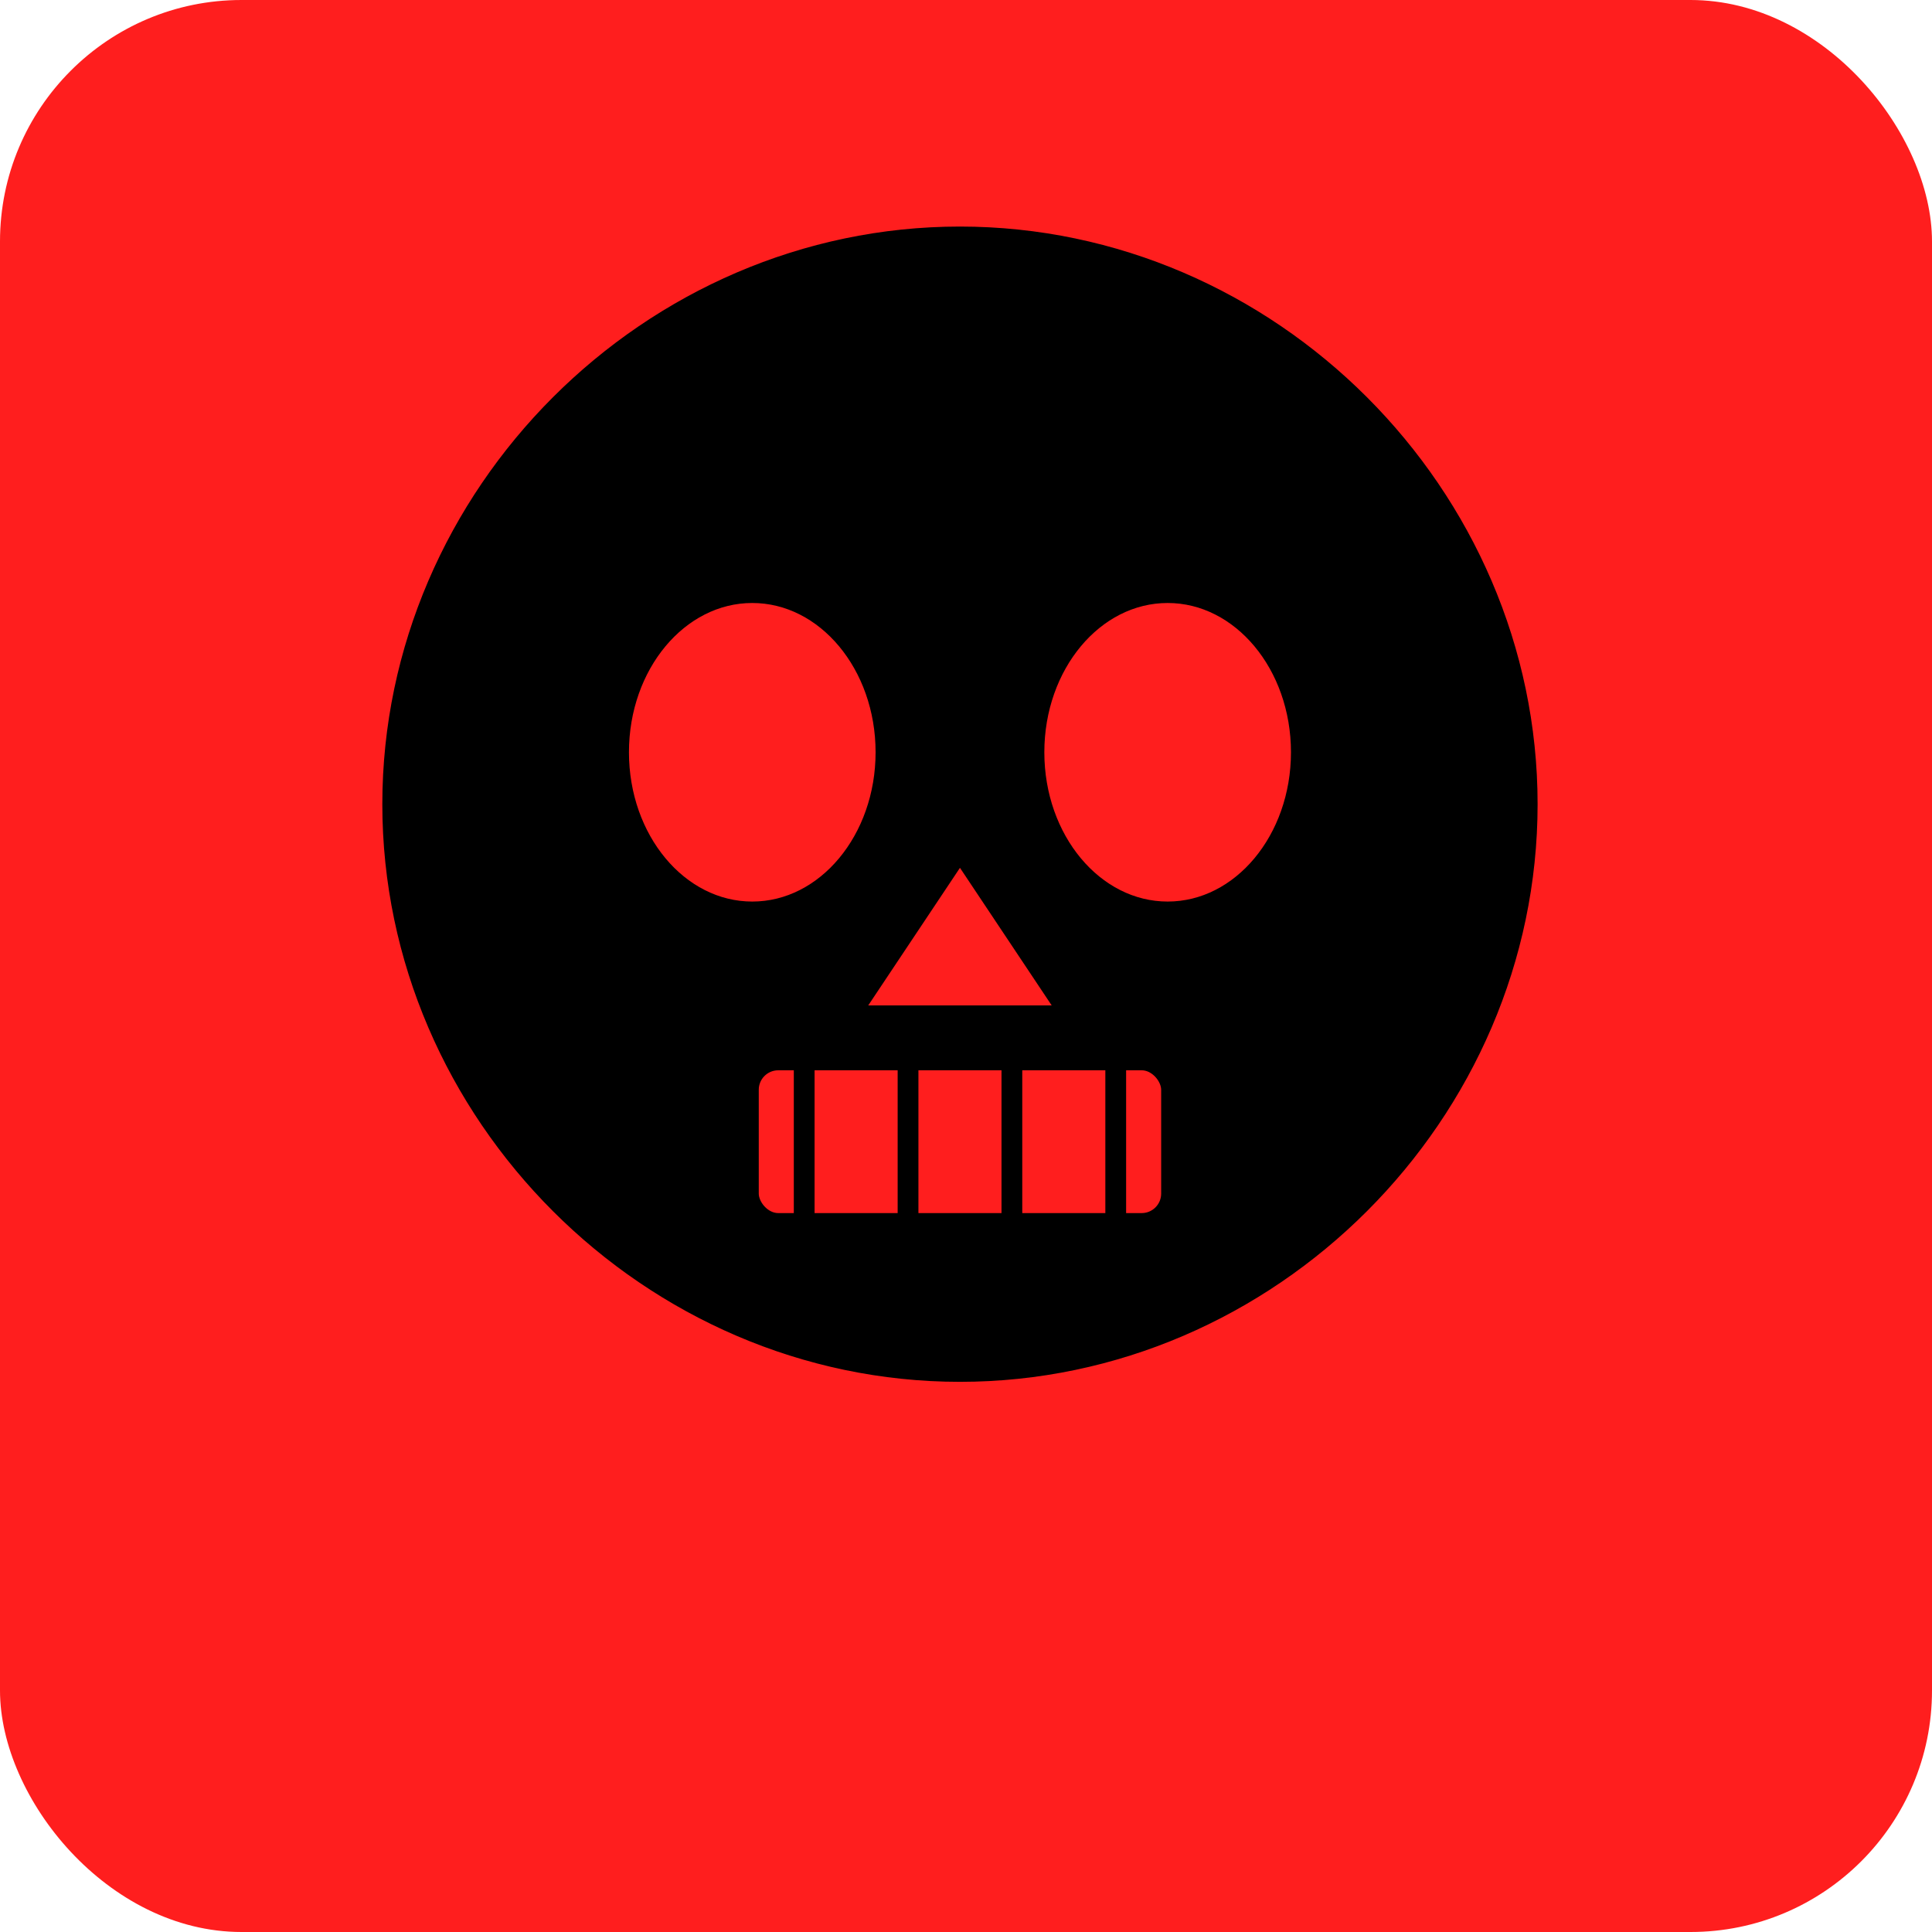 <?xml version="1.0" encoding="UTF-8"?>
<svg xmlns="http://www.w3.org/2000/svg" viewBox="0 0 64 64" width="64" height="64" role="img" aria-hidden="true">
  <title>Skull logo</title>
  <!-- red rounded square background -->
  <rect width="64" height="64" rx="8" ry="8" fill="#ff1e1e" />

  <!-- more literal skull silhouette (black on red) -->
  <g transform="translate(6,6) scale(0.86)" fill="#000" stroke="#000" stroke-width="0.5">
    <!-- cranium -->
    <path d="M30 2 C18 2 8 12 8 24 C8 36 18 46 30 46 C42 46 52 36 52 24 C52 12 42 2 30 2 Z" />
    <!-- jaw cut -->
    <path d="M18 34 C20 38 24 40 30 40 C36 40 40 38 42 34 L42 38 C40 42 36 44 30 44 C24 44 20 42 18 38 Z" fill="#000" />
    <!-- eye sockets -->
    <ellipse cx="22" cy="22" rx="5" ry="6" fill="#ff1e1e"/>
    <ellipse cx="38" cy="22" rx="5" ry="6" fill="#ff1e1e"/>
    <!-- nasal cavity -->
    <path d="M30 26 L34 32 L26 32 Z" fill="#ff1e1e"/>
    <!-- teeth block (stylized) -->
    <rect x="22" y="34" width="16" height="6" rx="1" fill="#ff1e1e"/>
    <path d="M24 34 L24 40 M28 34 L28 40 M32 34 L32 40 M36 34 L36 40" stroke="#000" stroke-width="0.8"/>
  </g>
</svg>
